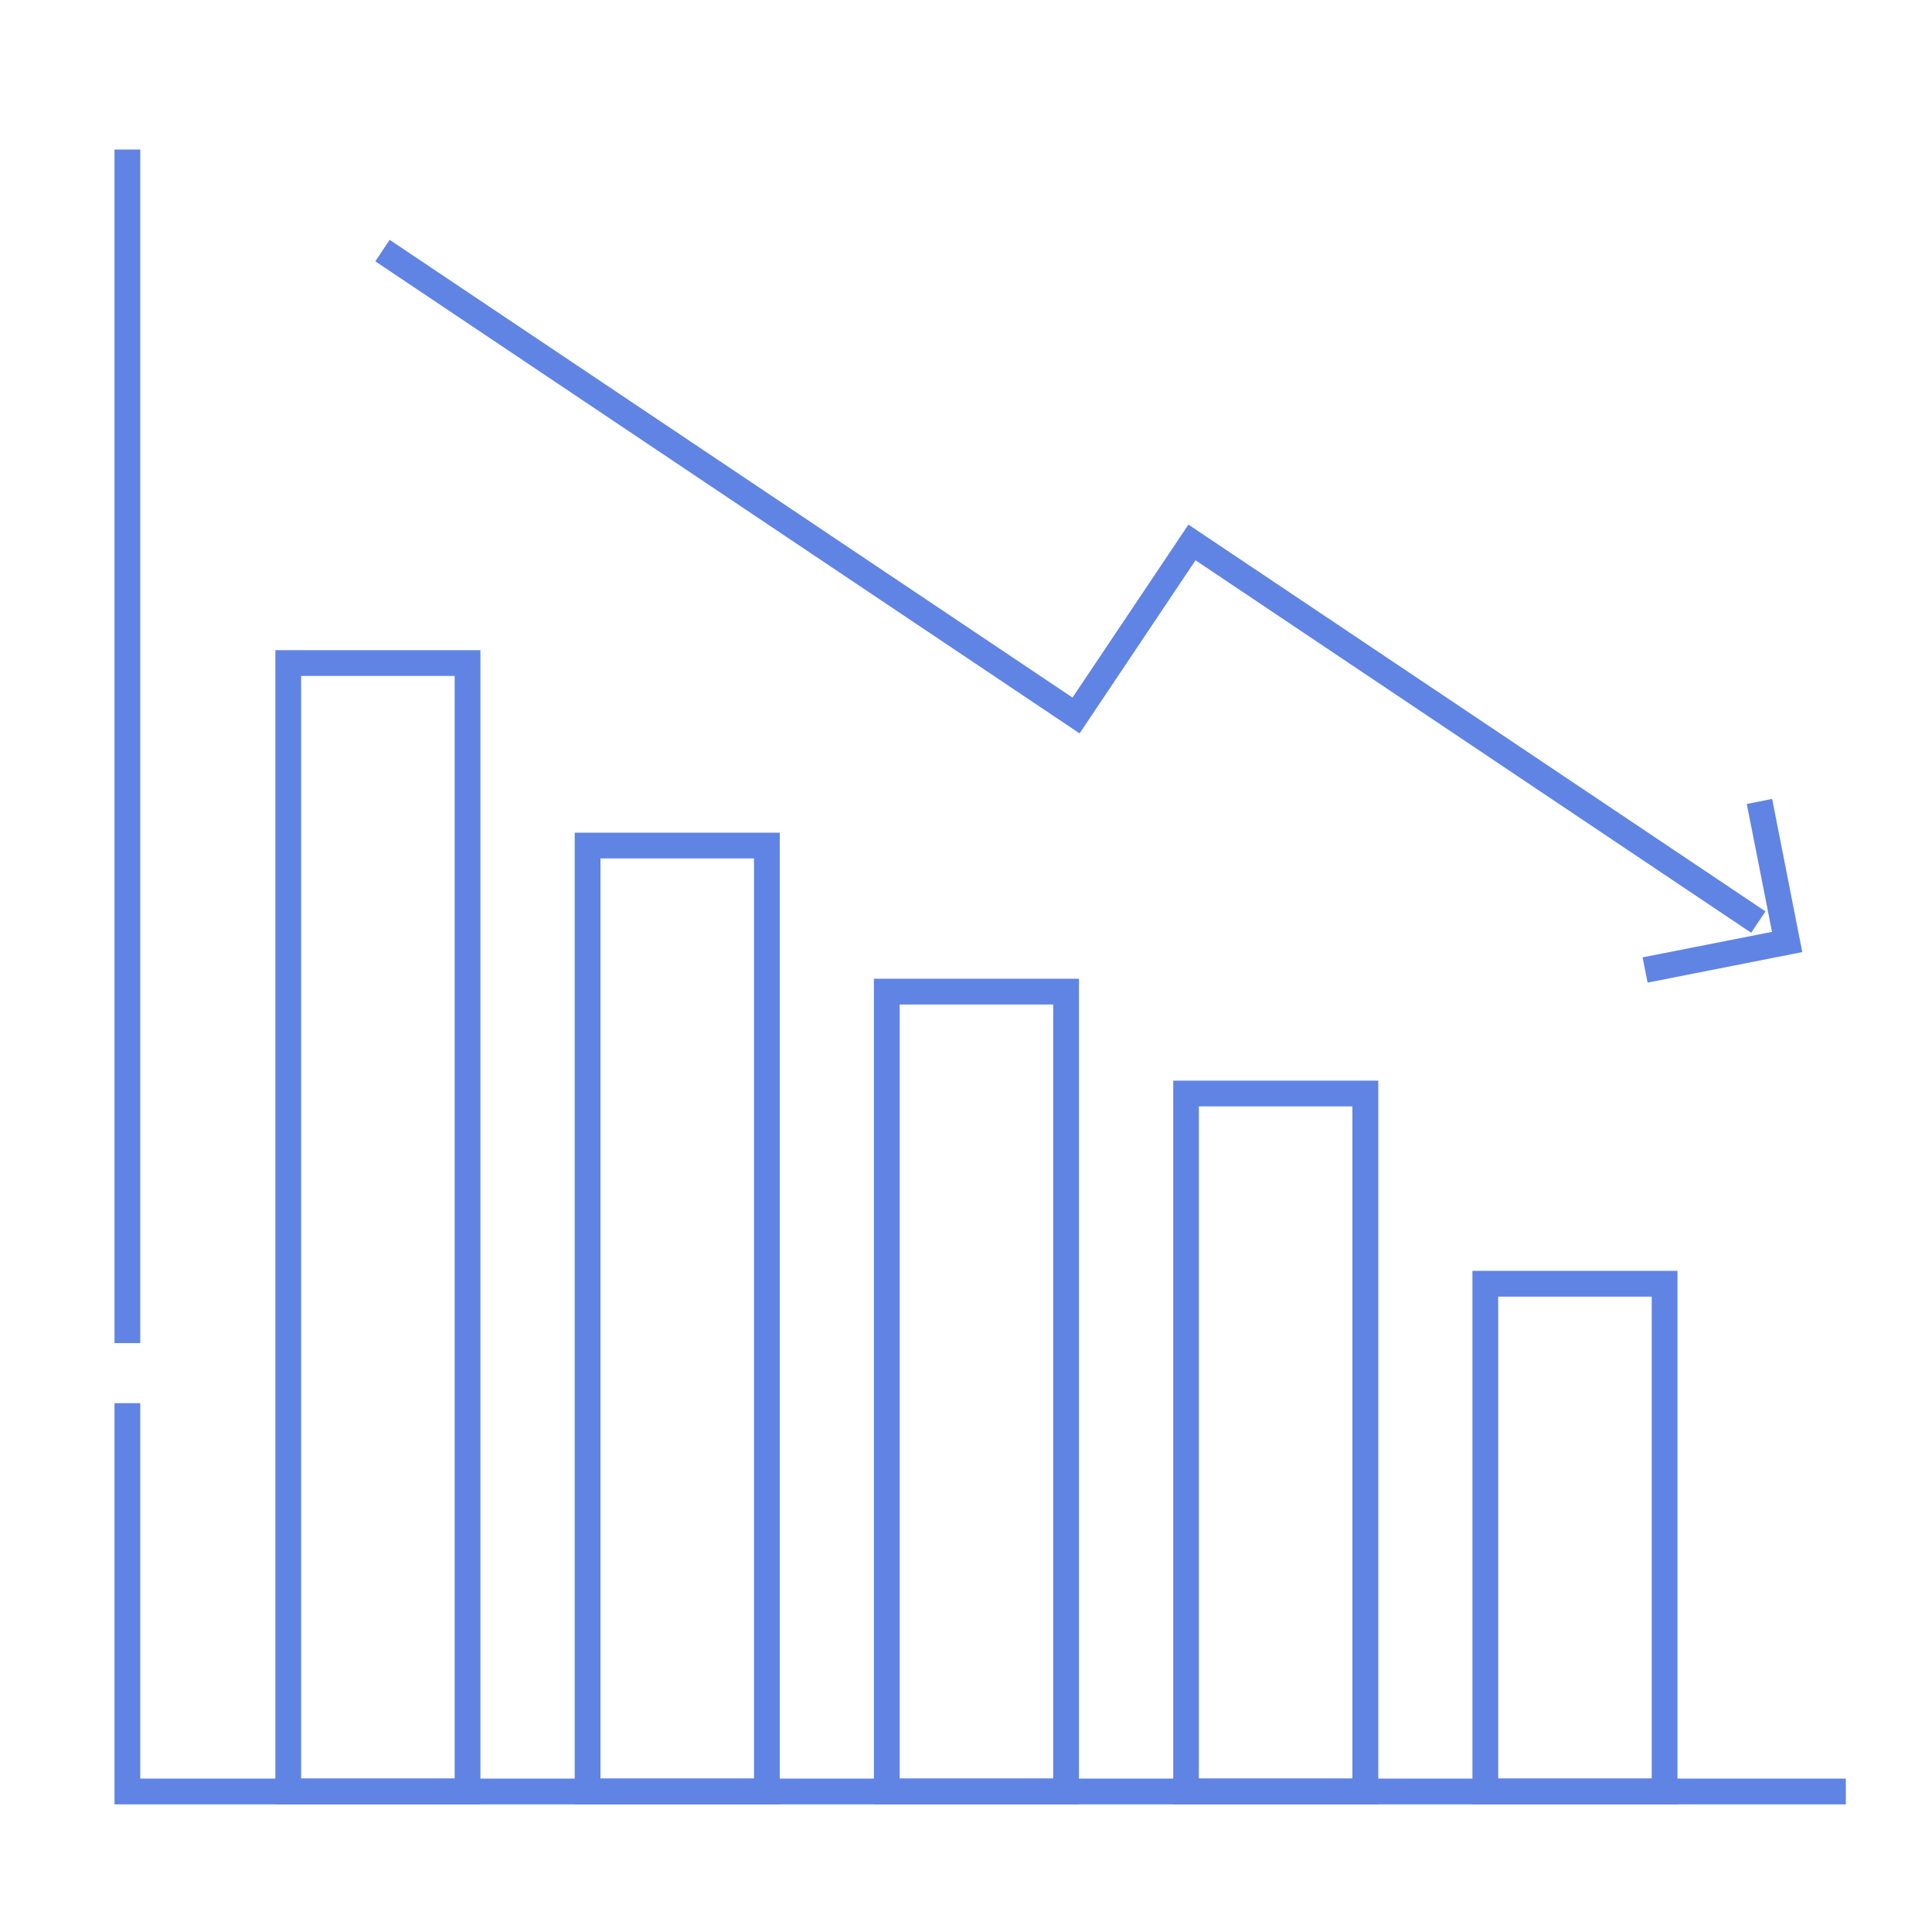 <svg width="100" height="100" viewBox="0 0 100 100" fill="none" xmlns="http://www.w3.org/2000/svg">
<path d="M24.866 93.393H14.253V33.653H24.866V93.393ZM15.586 92.06H23.533V34.987H15.586V92.06Z" fill="#6084E4"/>
<path d="M40.36 93.393H29.747V43.1H40.36V93.393ZM31.08 92.06H39.027V44.433H31.08V92.06Z" fill="#6084E4"/>
<path d="M55.847 93.394H45.233V50.66H55.847V93.394ZM46.567 92.06H54.513V51.993H46.567V92.06Z" fill="#6084E4"/>
<path d="M71.34 93.394H60.727V55.934H71.34V93.394ZM62.053 92.06H70V57.267H62.053V92.06Z" fill="#6084E4"/>
<path d="M86.826 93.394H76.213V65.78H86.826V93.394ZM77.546 92.06H85.493V67.114H77.546V92.06Z" fill="#6084E4"/>
<path d="M90.64 48.28L61.88 29L55.88 37.96L19.427 13.526L20.167 12.413L55.513 36.106L61.513 27.153L91.38 47.173L90.64 48.28Z" fill="#6084E4"/>
<path d="M85.279 50.86L85.019 49.553L91.719 48.233L90.413 41.614L91.726 41.353L93.286 49.28L85.279 50.86Z" fill="#6084E4"/>
<path d="M95.54 93.394H5.927V72.627H7.26V92.06H95.54V93.394Z" fill="#6084E4"/>
<path d="M7.26 7.74H5.927V69.52H7.26V7.74Z" fill="#6084E4"/>
</svg>
